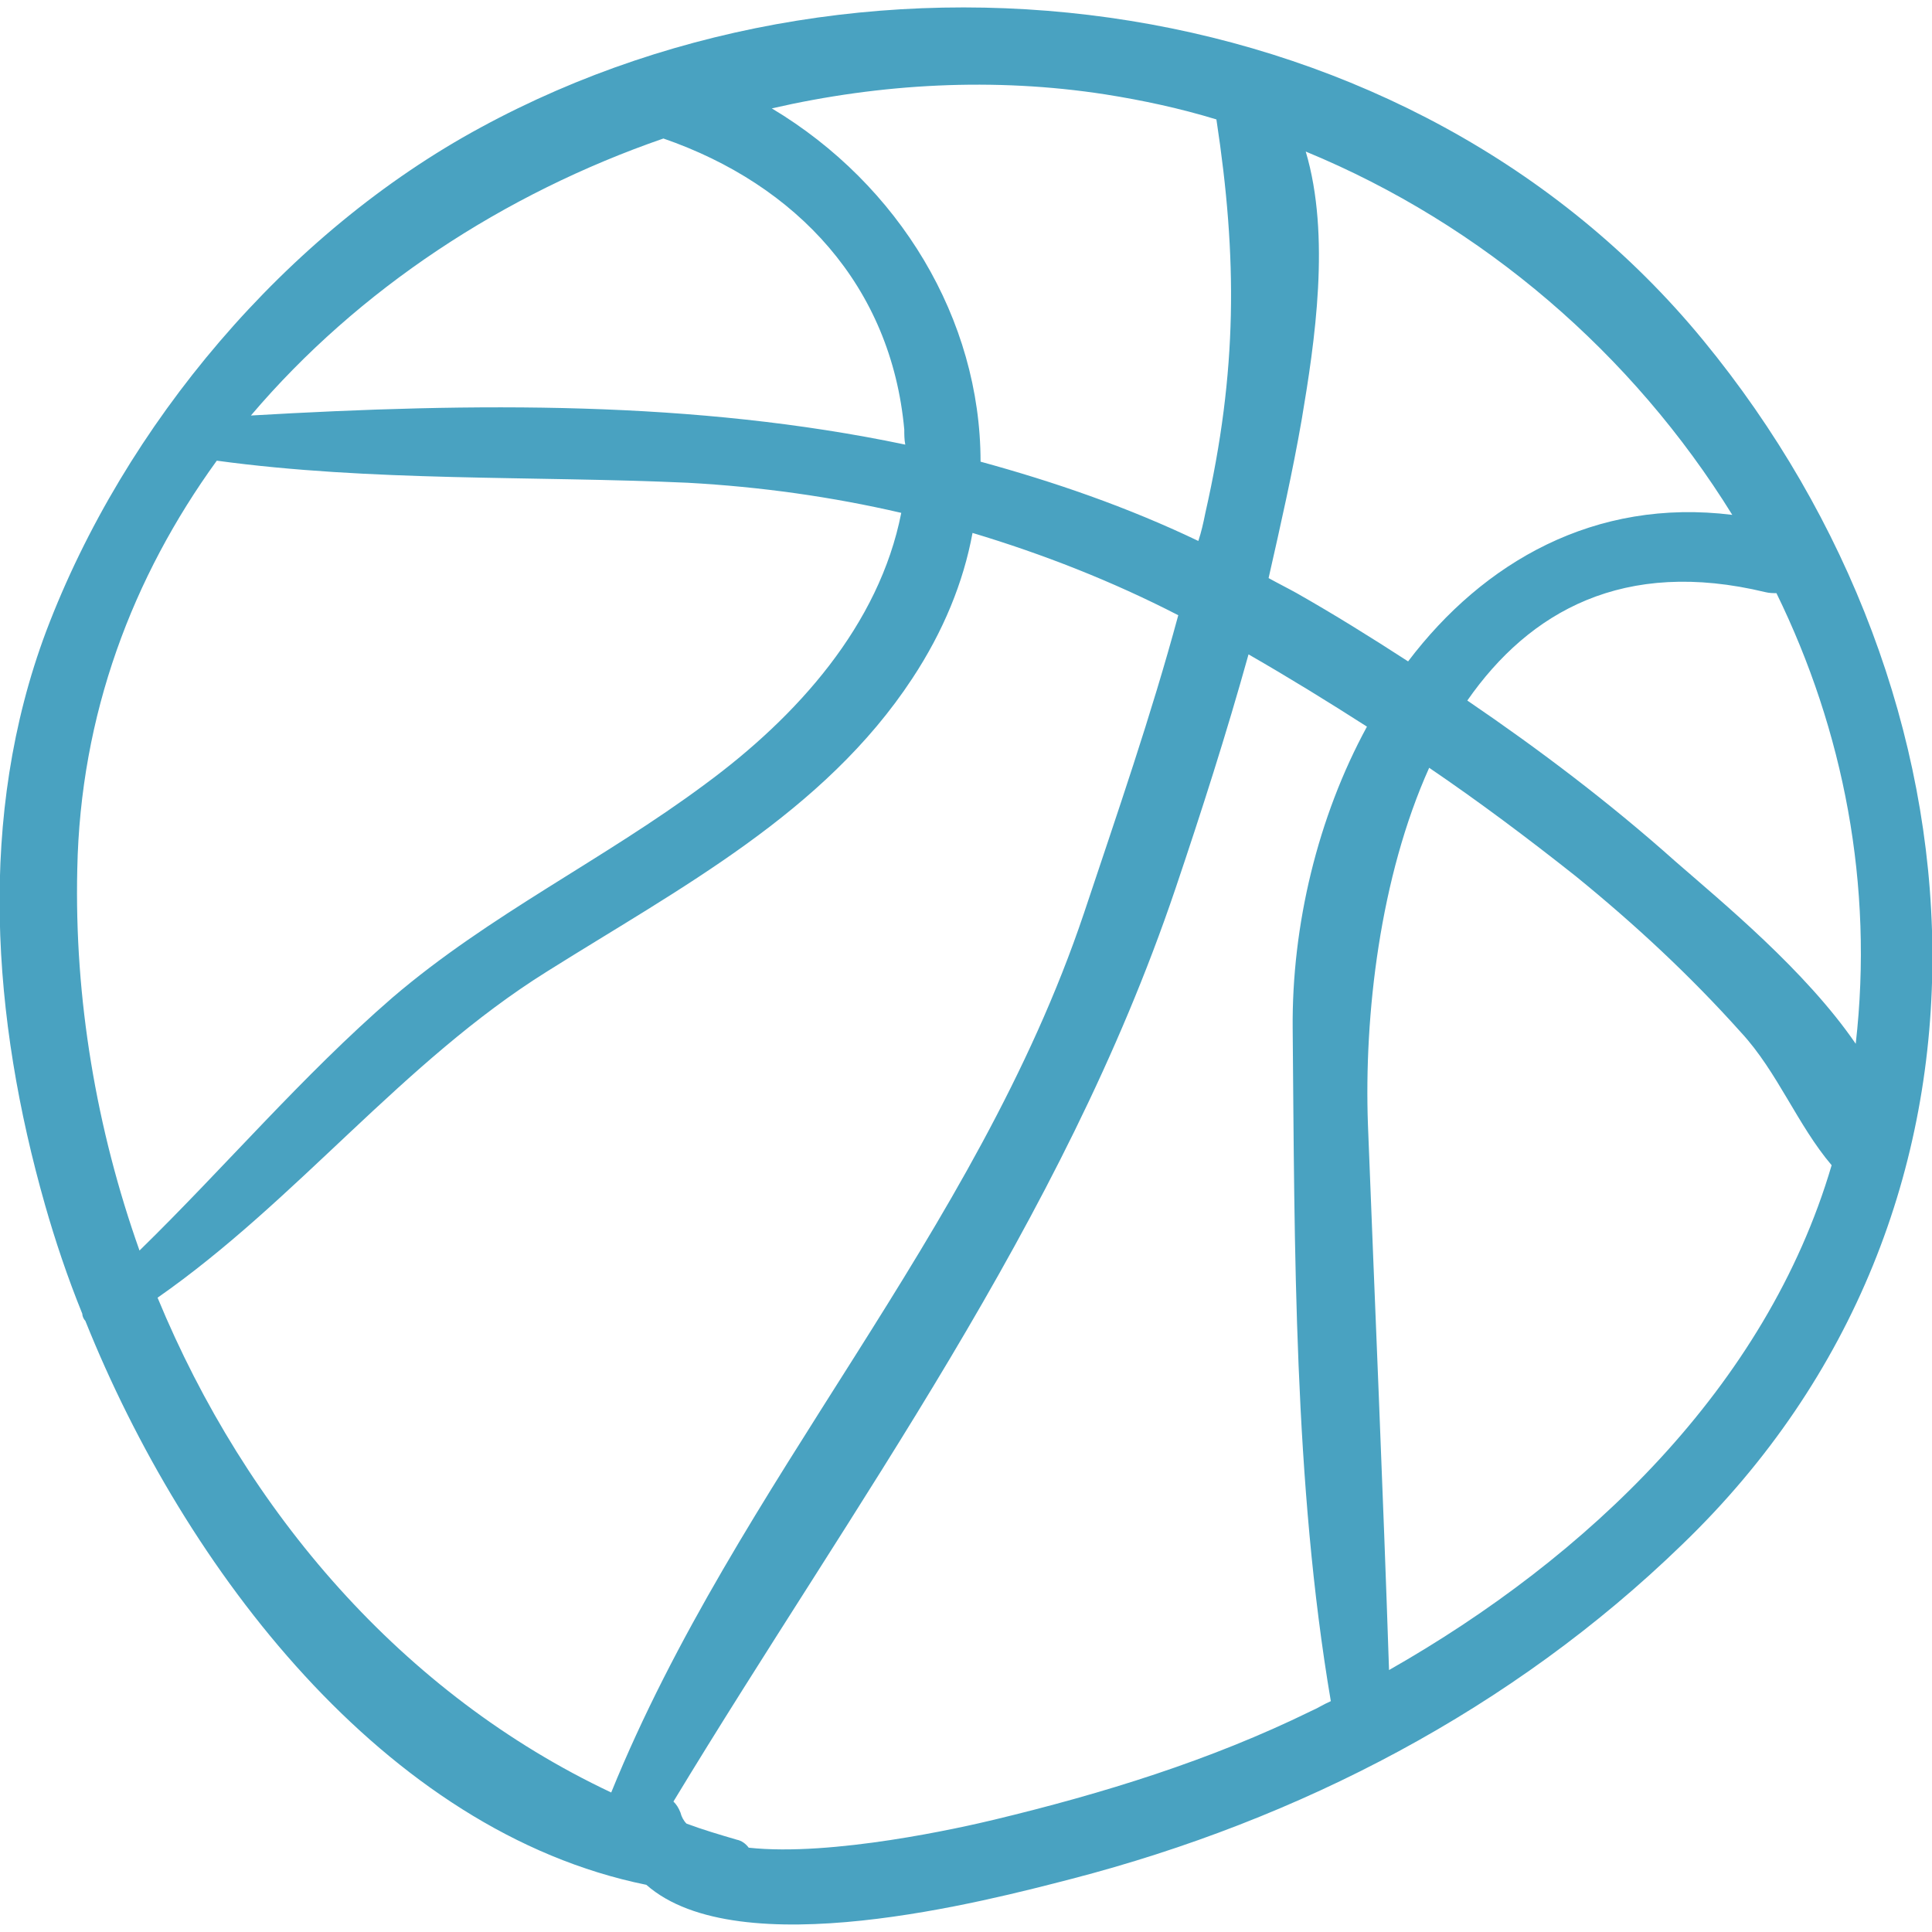<svg xmlns="http://www.w3.org/2000/svg" width="193" height="193" viewBox="0 0 192.5 192.5"><style>path {fill: #49a2c1;}</style><path d="M169.7 33.9C140.7-1.4 87.1-8.6 47.9 12.7 28.5 23.2 12.4 42.3 4.6 62.9c-6.9 18.4-5.4 38.6-0.1 57.2 1 3.5 2.2 7.1 3.7 10.8 0 0.2 0.1 0.5 0.3 0.7 9.9 24.7 29.8 50.9 55.9 56.2 9.2 8.1 33.9 1.6 42.4-0.6 22.7-5.9 43.9-16.9 60.8-33.3C202.2 120.6 198.8 69.3 169.7 33.9zM129.7 41.8c1.3-7.7 2.9-18.3 0.4-26.7 17.7 7.3 32.6 20.2 42.5 36.2 -13.7-1.7-24.8 4.7-32.3 14.6 -3.7-2.4-7.4-4.7-11.1-6.8 -0.9-0.5-1.9-1-2.8-1.5C127.6 52.3 128.8 47 129.7 41.8zM110.1 9.4c3.8 0.6 7.5 1.4 11.1 2.5 2.1 13.8 2.1 25.1-1.1 39.2 -0.2 1-0.4 1.9-0.7 2.8 -7.1-3.4-14.4-5.9-21.7-7.9 0-14.2-8.1-27.6-20.8-35.2C87.8 8.3 99.1 7.7 110.1 9.4zM66.1 13.8c0 0 0 0 0 0 13.3 4.6 22.7 14.7 24 29 0 0.5 0 1 0.1 1.5 -21-4.4-42.8-4.2-65.2-2.9C35.7 28.8 50.2 19.3 66.1 13.8zM7.7 86.6c0.3-15.4 5.5-29.1 13.9-40.7 15.4 2.1 31.4 1.5 46.9 2.2 7.3 0.4 14.4 1.4 21.3 3C87.6 62.3 79.4 71.4 70.3 78.1 60.1 85.7 48.8 91.1 39.1 99.4c-9 7.8-16.7 16.9-25.2 25.2C9.6 112.5 7.4 99.5 7.7 86.6zM60.9 178.6c-20.8-9.8-36.4-28-45.2-49.3 13.9-9.7 24.4-23.5 38.8-32.5 13.2-8.3 27.6-15.8 36.4-29.2 3.1-4.7 5.1-9.6 6-14.5 7 2.1 13.9 4.8 20.5 8.2 -2.7 10-6.1 19.8-9.4 29.7C97.2 123.1 73.5 147.6 60.9 178.6zM132.6 169.5c-0.7 0.3-1.3 0.7-2 1 -10 4.9-20.7 8.2-31.5 10.8 -3.3 0.8-16.2 3.7-24.5 2.8 -0.3-0.4-0.7-0.7-1.2-0.8 -1.7-0.5-3.4-1-5-1.6 -0.3-0.3-0.5-0.7-0.6-1.1 -0.2-0.5-0.4-0.8-0.7-1.1 18.1-29.9 38.7-57.5 50-90.9 2.6-7.7 5.1-15.5 7.3-23.4 4 2.3 7.9 4.7 11.8 7.2 -4.9 9-7.5 19.8-7.4 30.1C129 124.4 128.9 147.7 132.6 169.5zM138.4 166.4c-0.6-18.1-1.4-36.2-2.1-54.3 -0.4-11 1.2-24.7 6.1-35.6 5 3.4 9.8 7 14.6 10.8 5.9 4.8 11.4 9.9 16.5 15.6 3.6 3.9 5.6 9.2 9 13.2C176 138.2 158.1 155.2 138.4 166.4zM166.9 85.8c-6.5-5.8-13.5-11.1-20.7-16 6.2-8.9 15.6-14.2 29.7-10.8 0.4 0.1 0.8 0.1 1.1 0.1 6.7 13.7 9.7 29.1 7.9 44.9C179.9 96.7 171.6 89.9 166.9 85.8z"/></svg>
